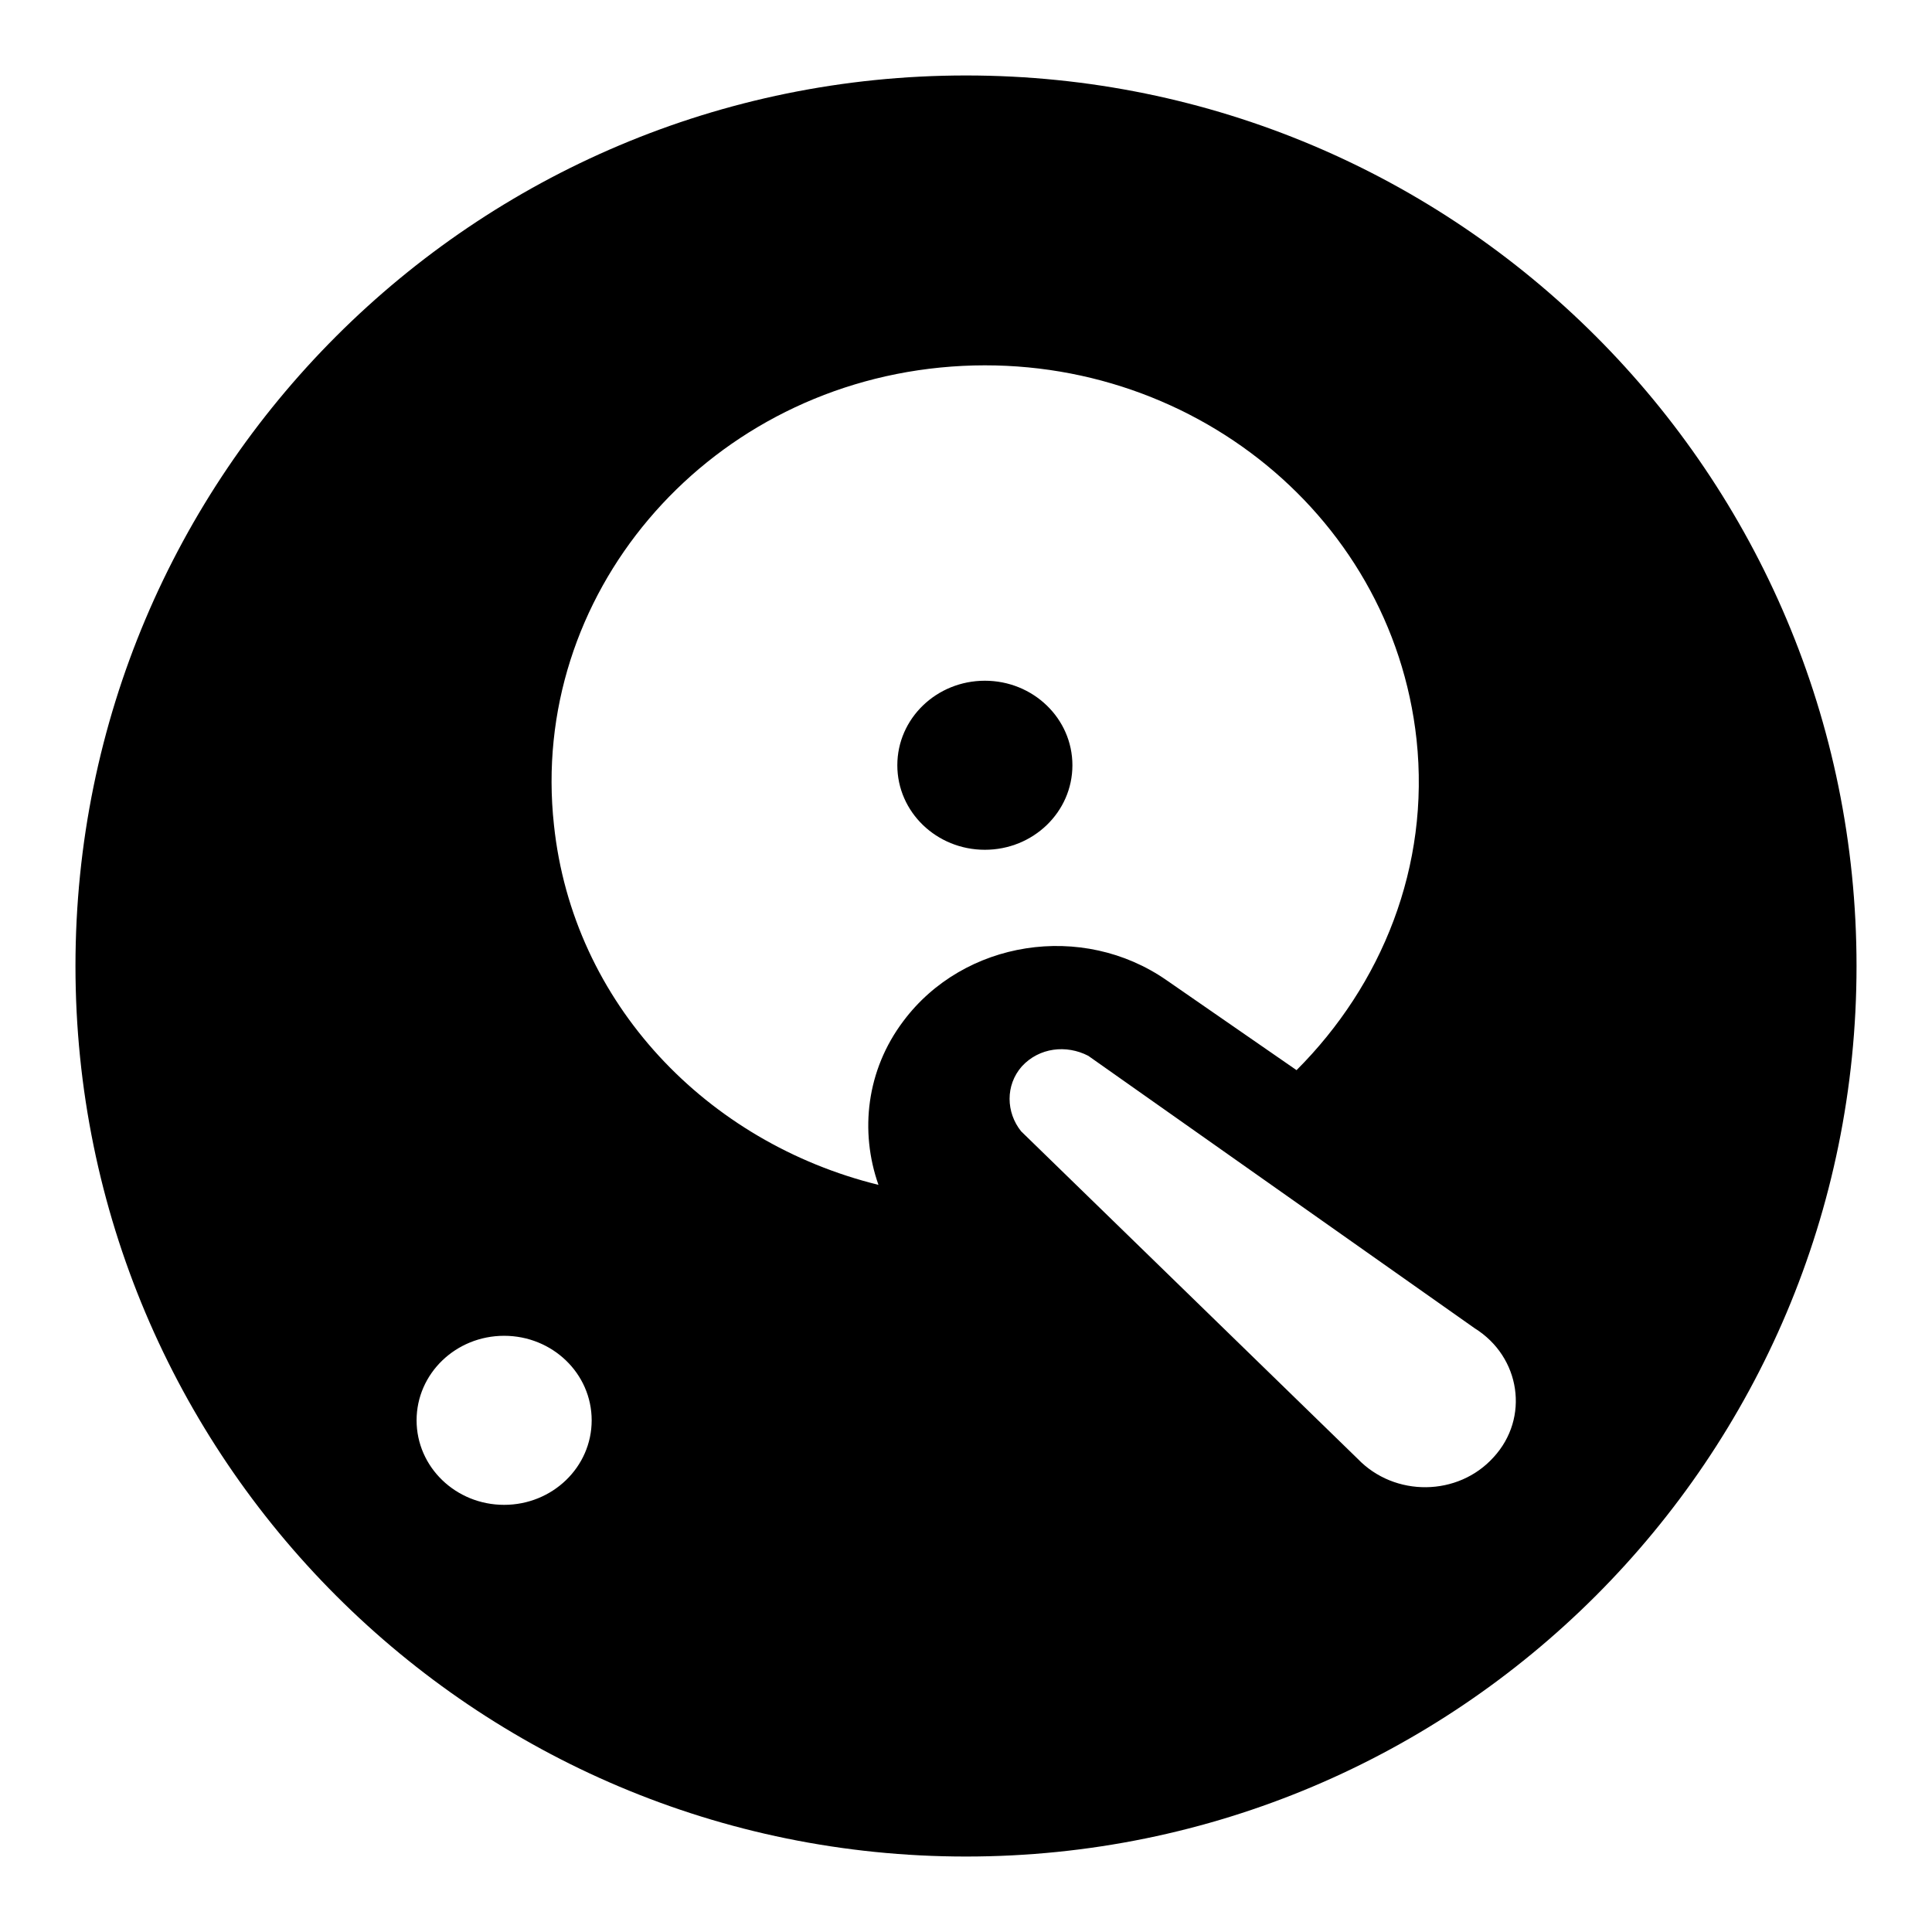 <?xml version="1.0" encoding="utf-8"?>
<!-- Svg Vector Icons : http://www.onlinewebfonts.com/icon -->
<!DOCTYPE svg PUBLIC "-//W3C//DTD SVG 1.1//EN" "http://www.w3.org/Graphics/SVG/1.1/DTD/svg11.dtd">
<svg version="1.1" xmlns="http://www.w3.org/2000/svg" xmlns:xlink="http://www.w3.org/1999/xlink" x="0px" y="0px" viewBox="0 0 256 256" enable-background="new 0 0 256 256" xml:space="preserve">
<g> <path fill="#000000" d="M130.5,90.2c-6.4,0-11.6,5-11.6,11.2s5.2,11.2,11.6,11.2c6.4,0,11.6-5,11.6-11.2S136.9,90.2,130.5,90.2z  M128,10C62.8,10,10,62.8,10,128c0,65.2,52.8,118,118,118c65.2,0,118-52.8,118-118C246,62.8,193.2,10,128,10z M66.8,199.4 c-6.4,0-11.6-5-11.6-11.2s5.2-11.2,11.6-11.2c6.4,0,11.6,5,11.6,11.2S73.2,199.4,66.8,199.4z M119.7,135.3 c-4.9,6.5-5.8,14.6-3.3,21.7c-22.7-5.6-40.5-24-43-47.7C70.1,79,93.1,51.8,124.6,48.7c31.6-3.1,59.8,18.9,63.1,49.3 c1.8,16.8-4.6,32.5-15.9,43.8l-17.2-11.9C143.4,122.1,127.7,124.6,119.7,135.3z M197.9,193.1c-4.7,5.2-13.1,5.3-18,0.2l-44.6-43.4 c-2-2.5-2.1-6.1,0.1-8.6c2.3-2.5,5.9-2.9,8.8-1.4l51.2,36.1C201.5,179.8,202.7,187.9,197.9,193.1L197.9,193.1z"/></g>
</svg>